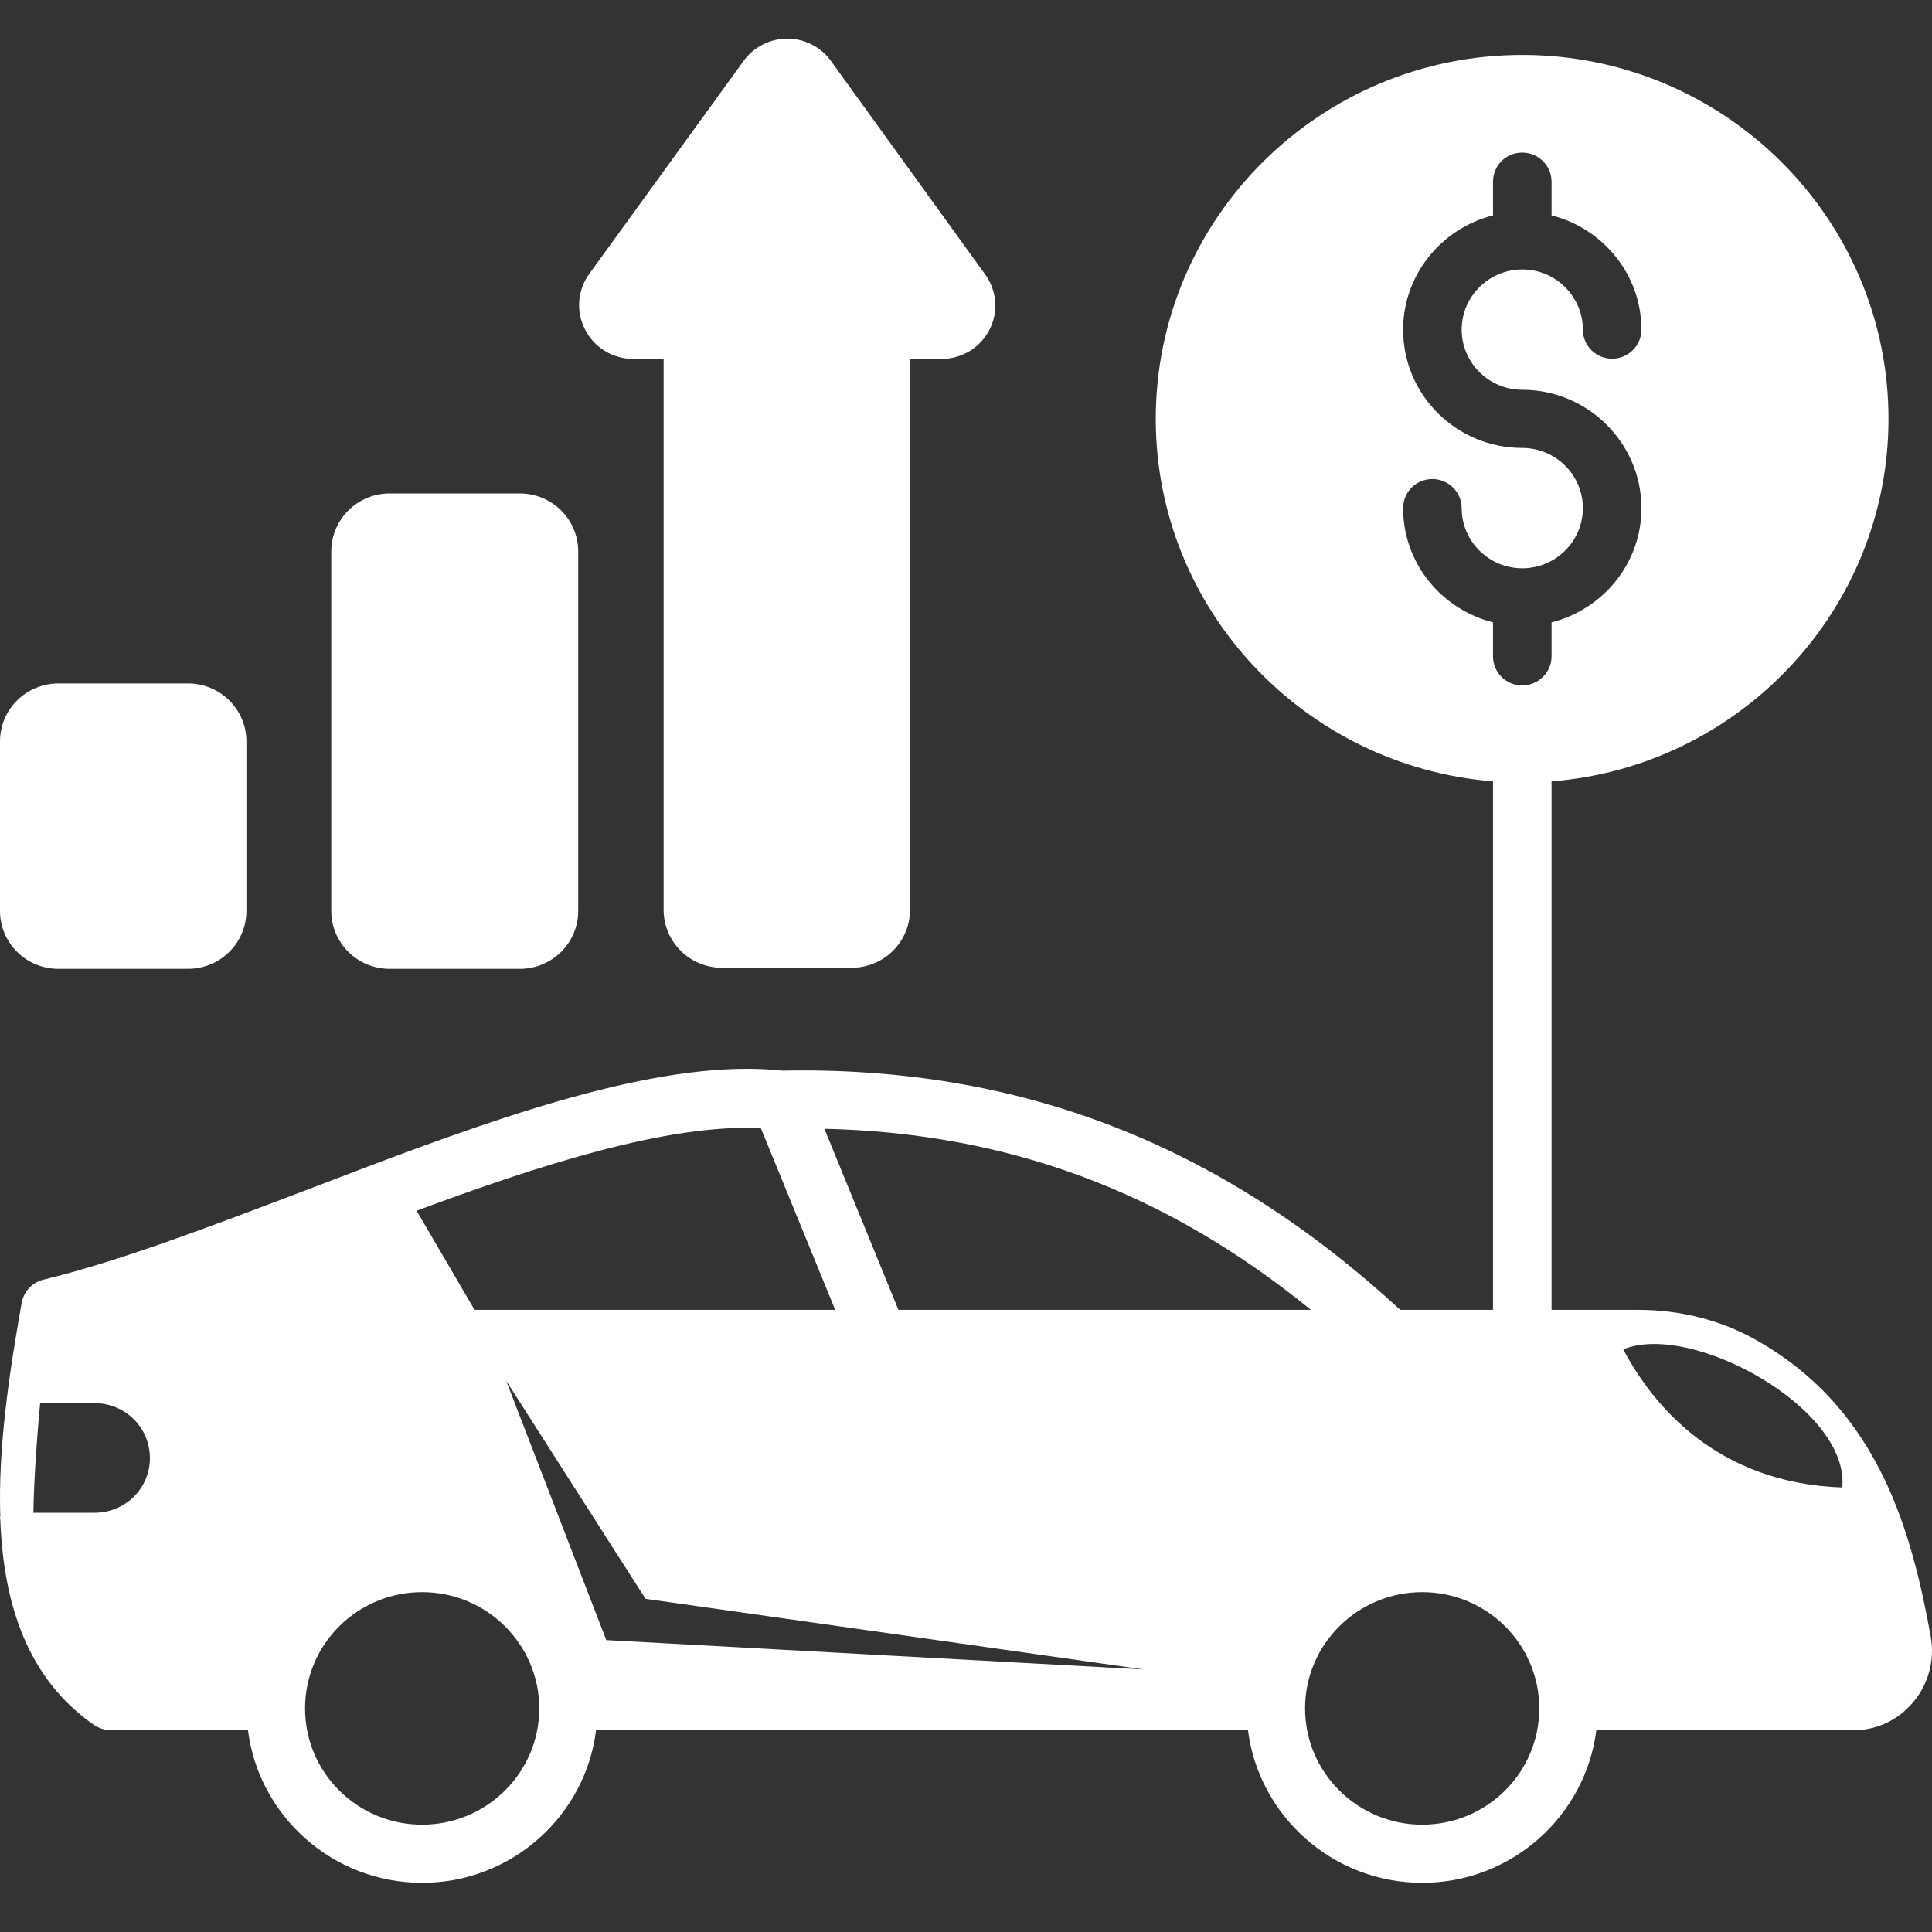 <svg width="100" height="100" viewBox="0 0 100 100" fill="none" xmlns="http://www.w3.org/2000/svg">
<rect x="0" y="0" width="100" height="100" fill="#333333" stroke="none"/>
<path d="M99.93 84.68C99.43 81.912 98.763 79.143 97.566 76.615C97.551 76.585 97.536 76.54 97.521 76.525C96.157 73.696 94.142 71.199 90.93 69.378C89.111 68.34 86.99 67.798 84.793 67.798H80.308V40.444C90.051 39.676 97.748 31.551 97.748 21.681C97.748 11.299 89.248 2.843 78.793 2.843C68.323 2.843 59.822 11.299 59.822 21.681C59.822 31.551 67.519 39.661 77.278 40.444V67.798H72.474C63.156 59.207 52.761 55.174 40.488 55.415C34.548 54.768 26.517 57.551 18.805 60.471L15.85 61.599C10.865 63.495 6.168 65.285 2.259 66.233C1.668 66.369 1.228 66.85 1.122 67.437C0.471 71.108 -0.105 74.96 0.016 78.496C0.001 78.511 0.001 78.541 0.001 78.556C0.001 78.602 0.016 78.647 0.016 78.677C0.183 83.04 1.425 86.892 4.865 89.284C5.123 89.45 5.426 89.555 5.744 89.555H12.835C13.396 93.994 17.214 97.455 21.851 97.455C26.472 97.455 30.306 93.994 30.851 89.555H64.595C65.156 93.994 68.989 97.455 73.611 97.455C78.247 97.455 82.066 93.994 82.626 89.555H95.96C97.142 89.555 98.248 89.029 99.021 88.111C99.824 87.163 100.157 85.914 99.93 84.68ZM72.626 26.3C72.626 25.473 73.293 24.796 74.141 24.796C74.974 24.796 75.656 25.473 75.656 26.3C75.656 28.015 77.065 29.415 78.793 29.415C80.52 29.415 81.929 28.015 81.929 26.3C81.929 24.585 80.52 23.186 78.793 23.186C75.383 23.186 72.626 20.447 72.626 17.062C72.626 14.218 74.611 11.825 77.278 11.148V9.403C77.278 8.575 77.944 7.898 78.793 7.898C79.626 7.898 80.308 8.575 80.308 9.403V11.148C82.975 11.825 84.96 14.218 84.96 17.062C84.96 17.889 84.278 18.566 83.445 18.566C82.596 18.566 81.929 17.889 81.929 17.062C81.929 15.346 80.52 13.947 78.793 13.947C77.065 13.947 75.656 15.346 75.656 17.062C75.656 18.777 77.065 20.176 78.793 20.176C82.187 20.176 84.96 22.93 84.96 26.3C84.96 29.159 82.975 31.536 80.308 32.213V33.974C80.308 34.801 79.626 35.478 78.793 35.478C77.944 35.478 77.278 34.801 77.278 33.974V32.213C74.611 31.536 72.626 29.159 72.626 26.3ZM4.895 78.3H1.728C1.759 76.525 1.895 74.614 2.077 72.628H4.895C6.486 72.628 7.759 73.892 7.759 75.472C7.759 77.037 6.486 78.3 4.895 78.3ZM39.382 58.394L43.23 67.798H24.563L21.563 62.667C27.836 60.335 34.548 58.153 39.382 58.394ZM21.851 94.445C18.502 94.445 15.79 91.752 15.79 88.427C15.79 85.102 18.502 82.408 21.851 82.408C25.184 82.408 27.912 85.102 27.912 88.427C27.912 91.752 25.184 94.445 21.851 94.445ZM31.381 84.891L26.199 71.469L33.412 82.754L59.201 86.411L31.381 84.891ZM46.503 67.798L42.67 58.424C52.185 58.65 60.307 61.659 67.853 67.798H46.503ZM73.611 94.445C70.277 94.445 67.55 91.752 67.55 88.427C67.55 85.102 70.277 82.408 73.611 82.408C76.959 82.408 79.672 85.102 79.672 88.427C79.672 91.752 76.959 94.445 73.611 94.445ZM84.02 69.844C87.551 68.385 95.763 72.914 95.354 76.992C88.823 76.766 85.52 72.688 84.02 69.844Z" fill="white"/>
<path d="M30.29 17.068C30.05 16.613 29.943 16.101 29.981 15.589C30.018 15.077 30.199 14.586 30.503 14.171L38.464 3.187C38.72 2.821 39.062 2.521 39.46 2.315C39.858 2.108 40.3 2 40.749 2C41.198 2 41.641 2.108 42.038 2.315C42.436 2.521 42.778 2.821 43.034 3.187L50.968 14.171C51.279 14.586 51.467 15.081 51.509 15.597C51.55 16.114 51.445 16.631 51.204 17.091C50.963 17.551 50.597 17.934 50.147 18.197C49.697 18.46 49.182 18.591 48.66 18.577H47.103V47.094C47.103 47.89 46.784 48.652 46.218 49.215C45.651 49.777 44.883 50.093 44.081 50.093H37.371C36.569 50.093 35.801 49.777 35.234 49.215C34.667 48.652 34.349 47.89 34.349 47.094V18.577H32.792C32.275 18.581 31.767 18.442 31.325 18.176C30.882 17.91 30.524 17.526 30.29 17.068ZM3.022 50.148H9.732C10.533 50.148 11.302 49.832 11.868 49.27C12.435 48.708 12.754 47.945 12.754 47.15V38.373C12.754 37.578 12.435 36.815 11.868 36.253C11.302 35.691 10.533 35.375 9.732 35.375H3.022C2.22 35.375 1.452 35.691 0.885 36.253C0.318 36.815 1.42167e-05 37.578 1.42167e-05 38.373V47.14C-0.001 47.535 0.076 47.926 0.227 48.291C0.379 48.656 0.601 48.987 0.882 49.267C1.162 49.546 1.496 49.768 1.863 49.919C2.23 50.071 2.624 50.148 3.022 50.148ZM20.196 50.148H26.907C27.303 50.148 27.696 50.071 28.063 49.92C28.429 49.769 28.762 49.548 29.043 49.27C29.324 48.992 29.546 48.661 29.698 48.297C29.85 47.933 29.928 47.543 29.928 47.15V28.54C29.928 27.744 29.61 26.982 29.043 26.419C28.476 25.857 27.708 25.541 26.907 25.541H20.196C19.797 25.537 19.401 25.612 19.031 25.761C18.662 25.91 18.325 26.13 18.042 26.409C17.758 26.688 17.533 27.02 17.379 27.386C17.226 27.751 17.147 28.143 17.147 28.54V47.15C17.147 47.546 17.226 47.938 17.379 48.303C17.533 48.669 17.758 49.001 18.042 49.28C18.325 49.559 18.662 49.779 19.031 49.928C19.401 50.077 19.797 50.152 20.196 50.148Z" fill="white"/>
</svg>
